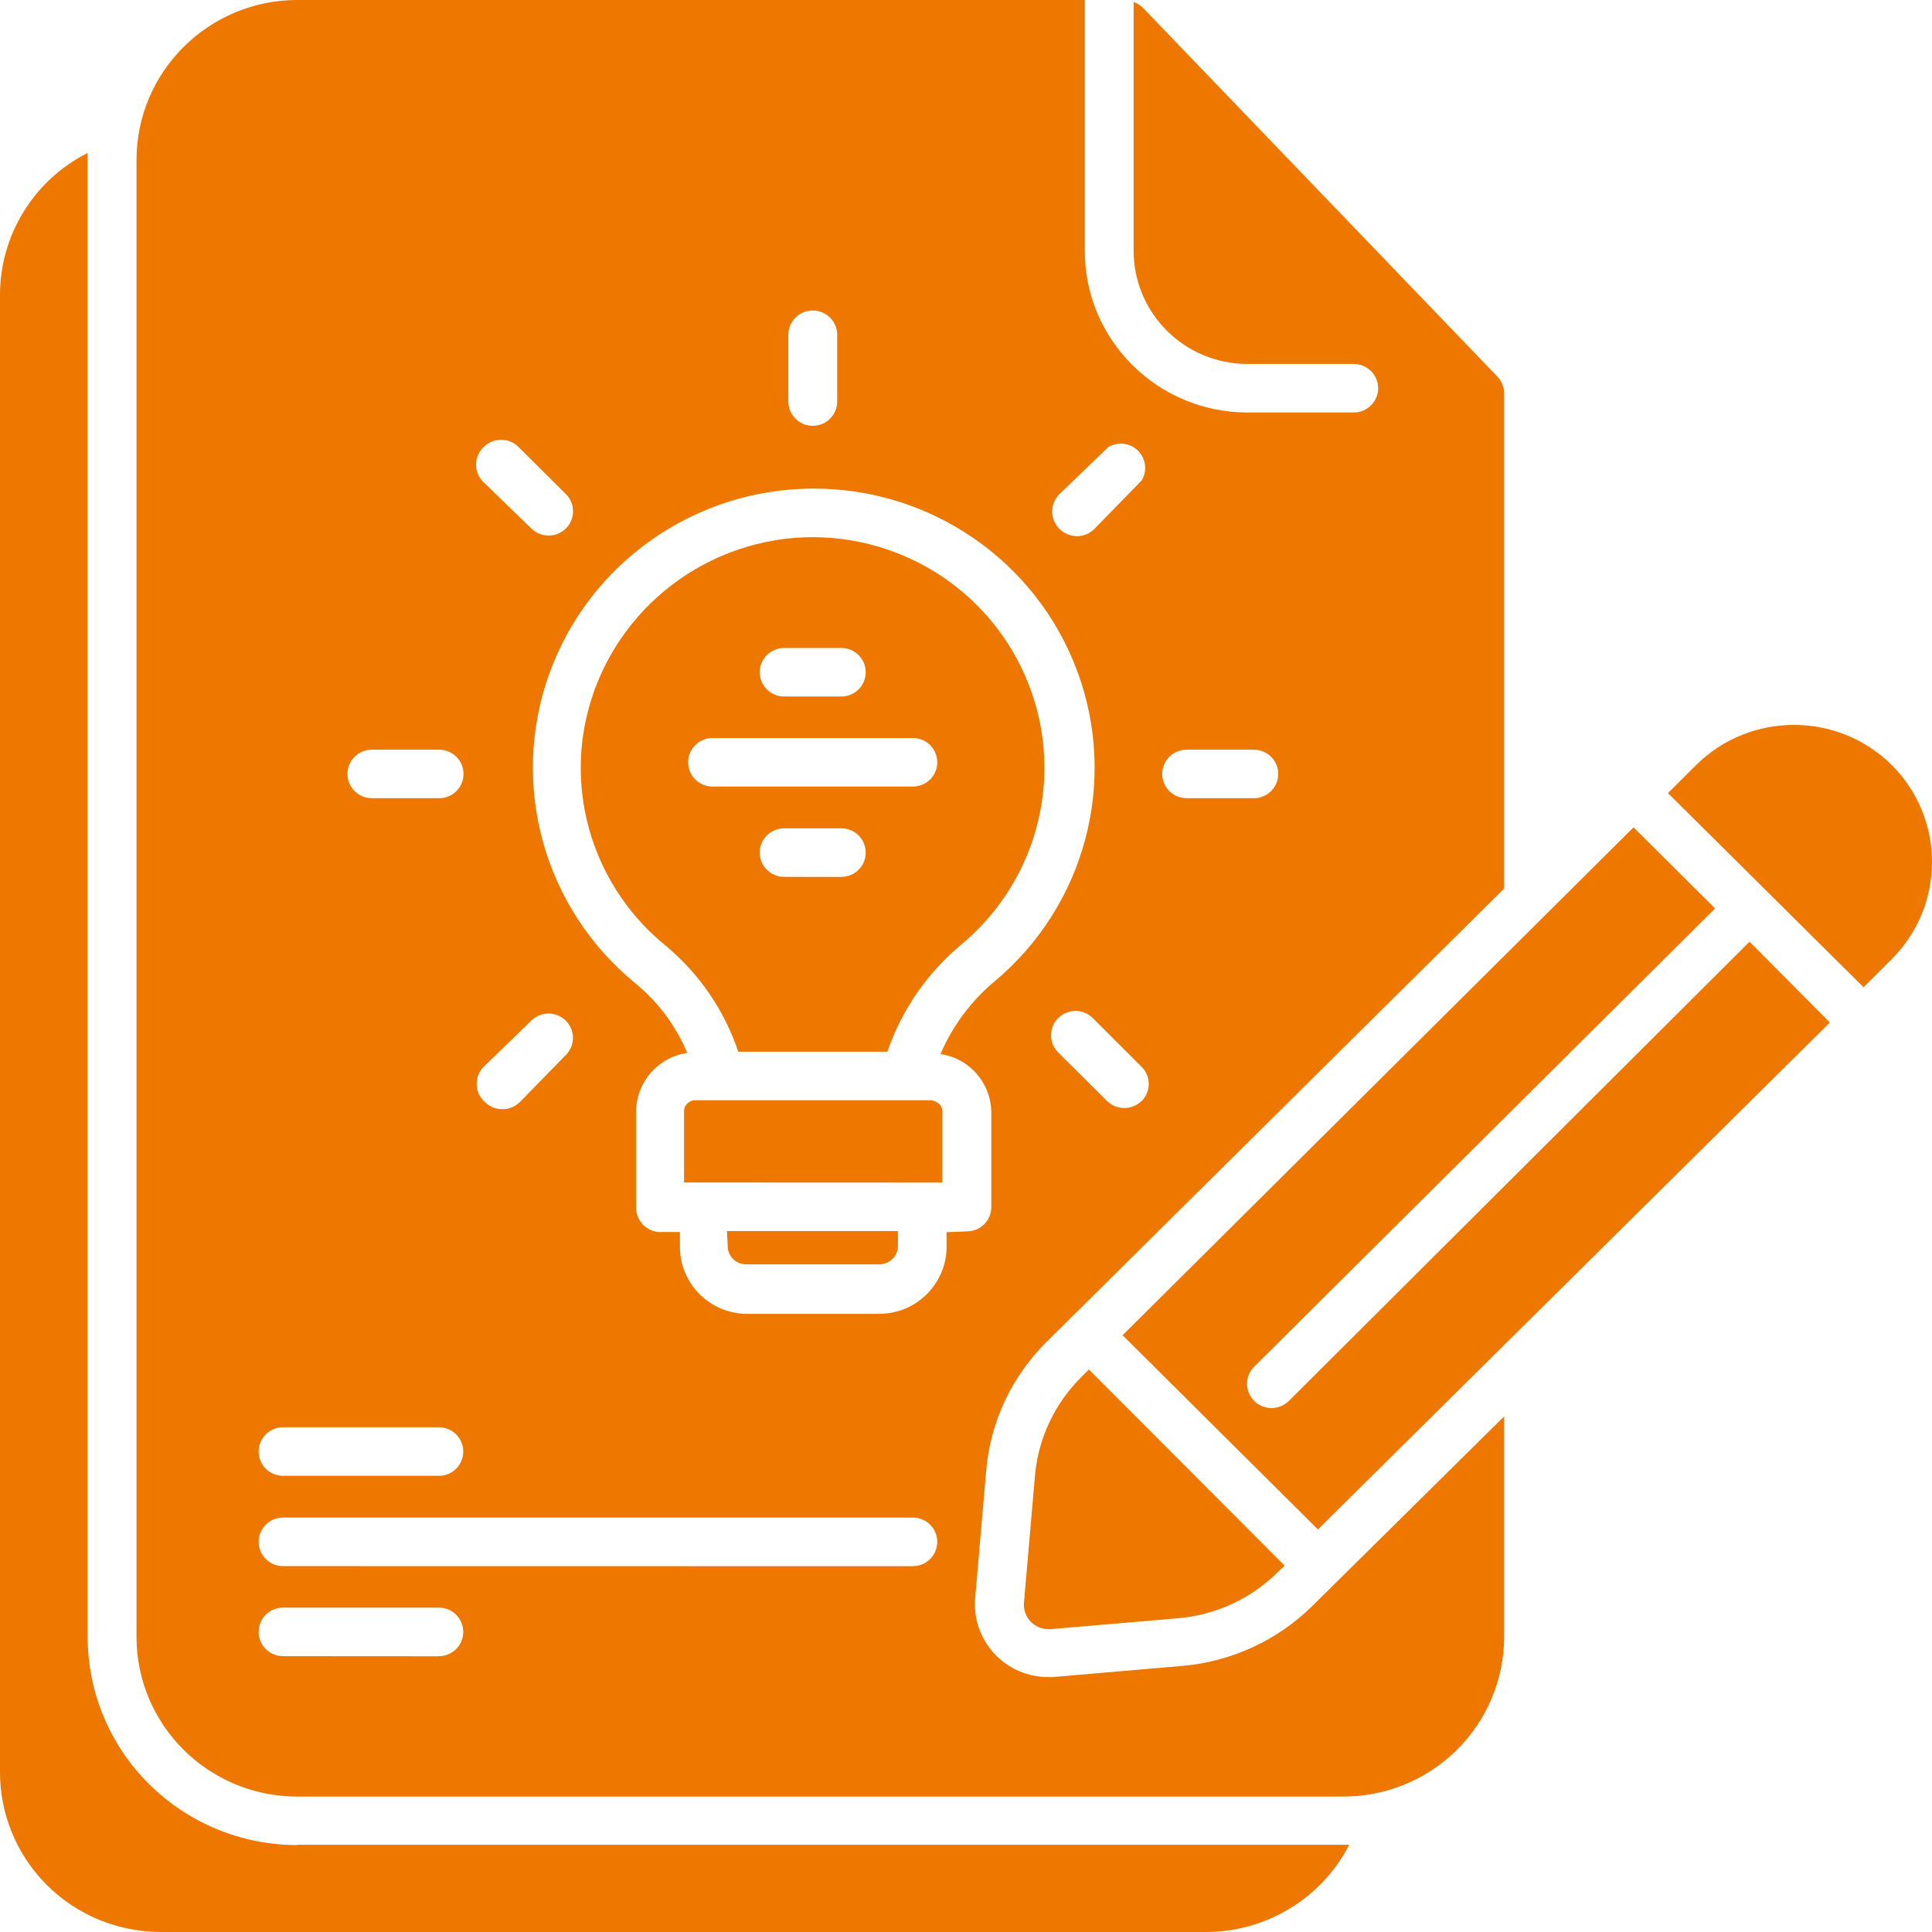 <svg xmlns="http://www.w3.org/2000/svg" width="58" height="58" viewBox="0 0 58 58" fill="none"><path d="M50.073 23.809L50.922 22.965C52.545 21.361 55.167 21.361 56.79 22.965C58.404 24.578 58.404 27.182 56.79 28.795L55.946 29.639L50.073 23.809ZM32.689 41.112L32.483 41.317H32.486C31.672 42.115 31.169 43.173 31.07 44.304L30.74 48.117C30.723 48.33 30.8 48.541 30.952 48.691C31.089 48.83 31.276 48.909 31.474 48.909H31.532L35.367 48.581C36.497 48.486 37.556 47.994 38.358 47.199L38.565 47.002L32.689 41.112ZM52.523 28.27L38.689 42.061C38.548 42.197 38.361 42.271 38.166 42.271C37.869 42.271 37.605 42.091 37.493 41.818C37.38 41.547 37.443 41.233 37.655 41.025L51.489 27.273L49.04 24.837L33.701 40.085L39.565 45.915L54.934 30.697L52.523 28.27ZM28.159 33.118C28.095 33.064 28.016 33.034 27.933 33.031H20.865C20.68 33.033 20.535 33.184 20.535 33.364V35.499L28.291 35.502V33.372C28.291 33.282 28.255 33.195 28.189 33.132L28.159 33.118ZM22.162 31.574H26.641V31.571C27.073 30.309 27.851 29.188 28.884 28.335C31.232 26.365 32.002 23.096 30.779 20.295C29.555 17.491 26.63 15.816 23.579 16.174C20.436 16.559 17.945 18.991 17.5 22.104C17.17 24.482 18.105 26.857 19.971 28.379C20.986 29.221 21.745 30.325 22.163 31.572L22.162 31.574ZM25.255 26.327L23.54 26.324C23.136 26.324 22.808 25.999 22.808 25.597C22.808 25.192 23.136 24.867 23.54 24.867H25.255C25.662 24.867 25.989 25.192 25.989 25.597C25.989 25.999 25.662 26.324 25.255 26.324V26.327ZM23.54 19.453H25.255C25.662 19.453 25.989 19.778 25.989 20.18C25.989 20.585 25.662 20.91 25.255 20.91H23.54C23.136 20.91 22.808 20.585 22.808 20.18C22.808 19.778 23.136 19.453 23.54 19.453ZM21.392 22.156H27.405C27.809 22.156 28.137 22.481 28.137 22.886C28.137 23.288 27.809 23.613 27.405 23.613H21.392C20.988 23.613 20.658 23.288 20.658 22.886C20.658 22.481 20.988 22.156 21.392 22.156ZM8.93 55.39C7.261 55.393 5.661 54.734 4.479 53.564C3.296 52.392 2.634 50.801 2.631 49.145V4.796V4.591C1.017 5.408 0 7.056 0 8.854V53.203C0 54.477 0.509 55.699 1.416 56.598C2.32 57.497 3.549 58 4.831 58H36.217C38.026 57.995 39.681 56.983 40.506 55.382H8.913L8.93 55.39ZM21.846 37.404C21.846 37.549 21.901 37.691 22.006 37.795C22.11 37.898 22.251 37.956 22.396 37.956H26.399C26.707 37.956 26.957 37.71 26.957 37.404V36.958H21.825L21.846 37.404ZM39.399 48.21C38.351 49.246 36.971 49.883 35.5 50.011L31.599 50.347H31.475C30.856 50.35 30.265 50.093 29.847 49.639C29.429 49.188 29.221 48.582 29.276 47.969L29.605 44.157V44.16C29.729 42.692 30.372 41.32 31.423 40.281L45.156 26.674V11.806C45.153 11.62 45.081 11.44 44.95 11.303L34.304 0.226C34.227 0.152 34.134 0.095 34.032 0.059V7.537C34.038 9.407 35.561 10.921 37.441 10.926H40.639C41.043 10.926 41.373 11.252 41.373 11.653C41.373 12.058 41.043 12.383 40.639 12.383H37.441C34.752 12.38 32.569 10.21 32.567 7.537V0H8.914C6.256 0.008 4.103 2.154 4.098 4.797V49.146C4.103 51.791 6.261 53.934 8.923 53.934H40.301C41.585 53.942 42.819 53.44 43.729 52.54C44.639 51.644 45.153 50.419 45.156 49.146V42.521L39.399 48.21ZM34.266 33.05L34.268 33.053C33.982 33.334 33.52 33.334 33.234 33.053L31.766 31.593C31.483 31.309 31.483 30.85 31.766 30.565C31.904 30.429 32.094 30.349 32.289 30.349C32.484 30.349 32.671 30.429 32.808 30.565L34.23 31.987C34.384 32.12 34.477 32.309 34.485 32.511C34.494 32.711 34.417 32.908 34.274 33.053L34.266 33.05ZM35.624 22.506H37.639C38.046 22.506 38.373 22.831 38.373 23.236C38.373 23.637 38.046 23.963 37.639 23.963H35.624C35.22 23.963 34.89 23.637 34.89 23.236C34.89 22.831 35.219 22.506 35.624 22.506ZM31.81 14.831L33.276 13.418H33.279C33.567 13.249 33.933 13.298 34.169 13.536C34.403 13.774 34.447 14.137 34.274 14.424L32.852 15.881C32.715 16.017 32.528 16.097 32.333 16.097C32.138 16.097 31.948 16.017 31.81 15.881C31.667 15.744 31.588 15.553 31.588 15.356C31.588 15.159 31.667 14.968 31.81 14.831ZM23.667 10.051C23.667 9.647 23.994 9.322 24.398 9.322C24.805 9.322 25.133 9.647 25.133 10.051V12.055C25.133 12.456 24.805 12.784 24.398 12.784C23.994 12.784 23.667 12.456 23.667 12.055V10.051ZM14.523 13.418C14.66 13.279 14.85 13.203 15.045 13.203C15.241 13.203 15.428 13.279 15.565 13.418L16.986 14.831C17.127 14.968 17.203 15.154 17.203 15.348C17.203 15.542 17.127 15.73 16.986 15.867C16.849 16.004 16.662 16.078 16.467 16.078C16.274 16.078 16.09 16.001 15.953 15.867L14.487 14.446C14.212 14.151 14.229 13.692 14.523 13.418ZM14.523 32.025L15.988 30.604H15.991C16.28 30.355 16.714 30.372 16.986 30.642C17.256 30.91 17.272 31.342 17.025 31.632L15.604 33.088H15.601C15.463 33.225 15.276 33.301 15.081 33.299C14.886 33.301 14.699 33.225 14.562 33.088C14.408 32.954 14.317 32.766 14.311 32.564C14.303 32.361 14.38 32.167 14.523 32.025ZM11.166 22.506H13.181C13.588 22.506 13.915 22.831 13.915 23.236C13.915 23.638 13.588 23.963 13.181 23.963H11.166C10.762 23.963 10.432 23.638 10.432 23.236C10.432 22.831 10.762 22.506 11.166 22.506ZM8.496 42.848H13.176C13.58 42.848 13.907 43.173 13.907 43.575C13.907 43.98 13.58 44.305 13.176 44.305H8.496C8.092 44.305 7.765 43.98 7.765 43.575C7.765 43.173 8.092 42.848 8.496 42.848ZM13.173 49.722L8.496 49.719C8.092 49.719 7.765 49.394 7.765 48.992C7.765 48.587 8.092 48.262 8.496 48.262H13.176C13.58 48.262 13.907 48.587 13.907 48.992C13.907 49.394 13.58 49.719 13.176 49.719L13.173 49.722ZM27.395 47.019L8.496 47.016C8.092 47.016 7.765 46.691 7.765 46.286C7.765 45.885 8.092 45.559 8.496 45.559H27.406C27.81 45.559 28.137 45.885 28.137 46.286C28.137 46.691 27.81 47.016 27.406 47.016L27.395 47.019ZM28.415 36.991V37.437L28.418 37.431C28.413 38.541 27.511 39.44 26.395 39.443H22.427C21.314 39.44 20.412 38.541 20.412 37.431V36.986H19.832V36.989C19.428 36.989 19.098 36.66 19.098 36.259V33.373C19.101 32.49 19.752 31.738 20.632 31.61C20.291 30.795 19.755 30.077 19.07 29.516C16.329 27.273 15.295 23.564 16.486 20.238C17.676 16.914 20.835 14.687 24.385 14.668C27.934 14.649 31.115 16.84 32.342 20.153C33.568 23.465 32.578 27.185 29.862 29.459C29.152 30.049 28.597 30.798 28.234 31.645C28.594 31.695 28.93 31.856 29.194 32.105C29.546 32.435 29.749 32.892 29.76 33.373V36.237C29.76 36.431 29.683 36.617 29.546 36.753C29.408 36.89 29.221 36.967 29.026 36.967L28.415 36.991Z" fill="#EE7700"></path></svg>